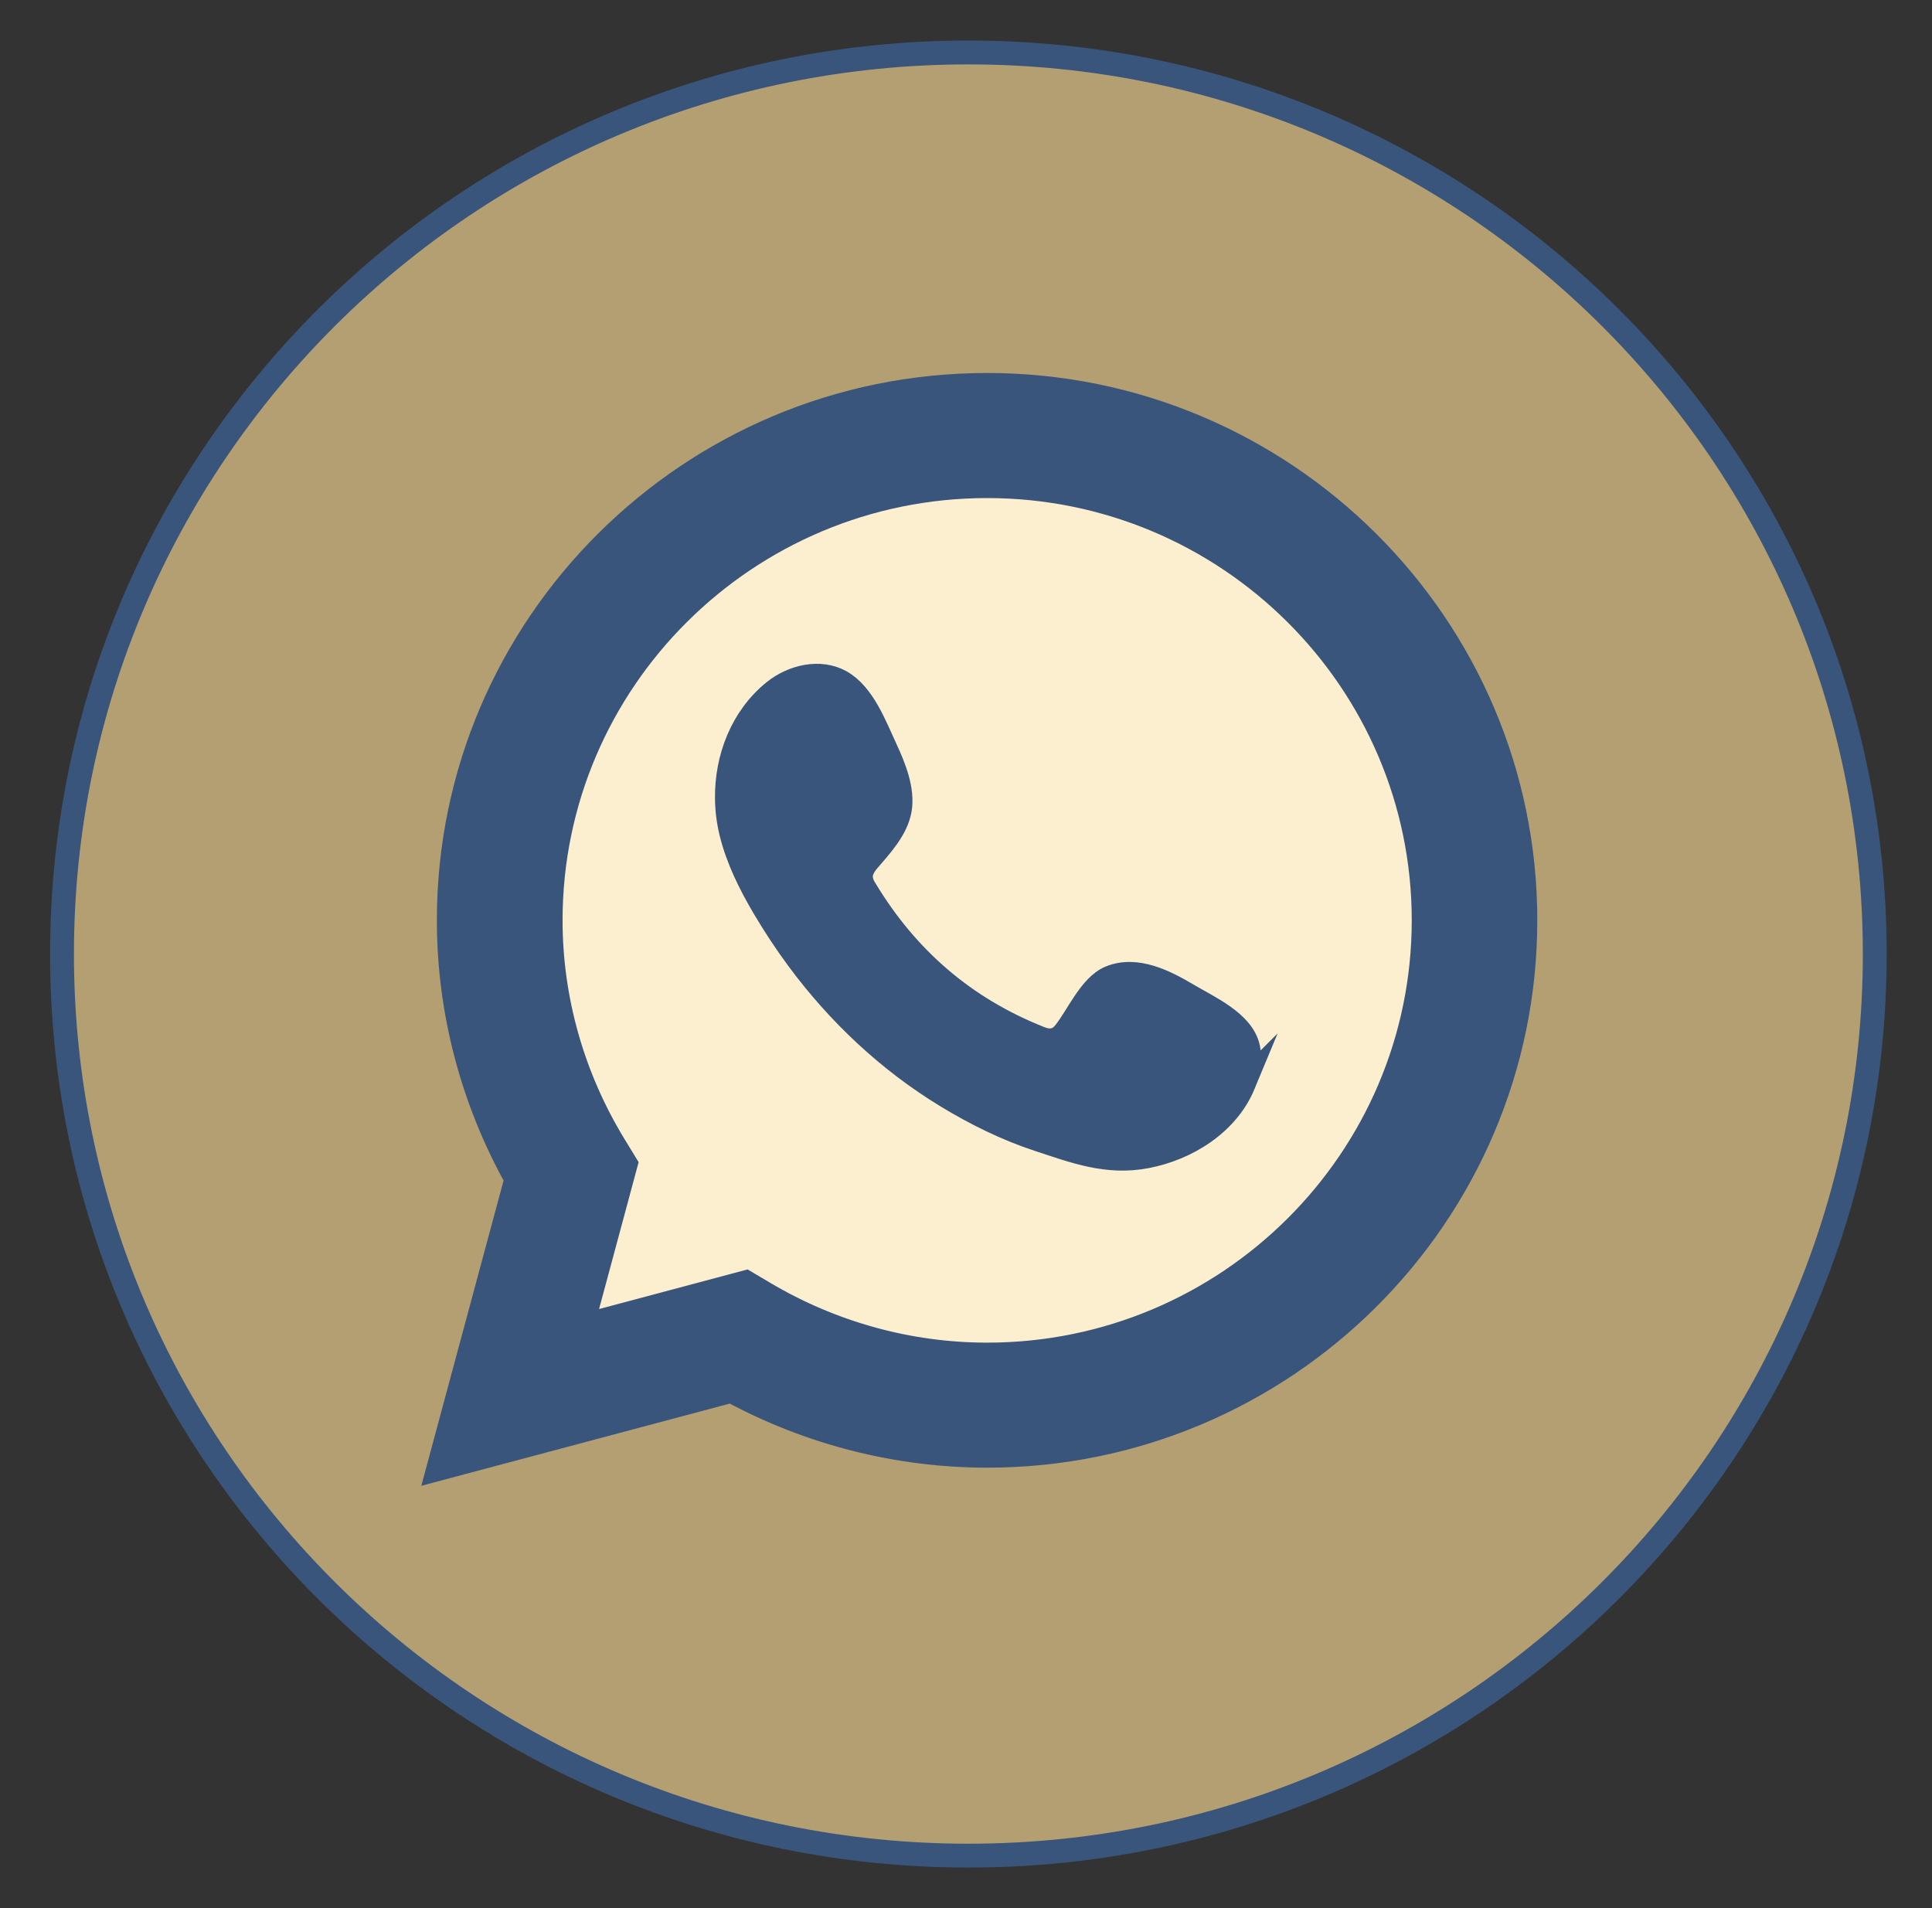 <?xml version="1.0" encoding="UTF-8"?> <svg xmlns="http://www.w3.org/2000/svg" id="_Слой_1" data-name="Слой 1" viewBox="0 0 405 400"><rect x="0" y="0" width="405" height="400" fill="#333333" stroke="none"/><defs><style> .cls-1 { fill: #39557b; } .cls-1, .cls-2, .cls-3 { stroke: #3a557b; stroke-miterlimit: 10; stroke-width: 5px; } .cls-2 { fill: #b39f72; } .cls-3 { fill: #fbefd0; } </style></defs><ellipse class="cls-1" cx="200.96" cy="200" rx="183.27" ry="183.27"></ellipse><path class="cls-3" d="M206.94,101.91c-50.46,0-91.51,40.83-91.51,91.02,0,16.57,4.63,32.89,13.38,47.2l2.37,3.88-9.14,33.94,34.31-9.15,3.87,2.29c14.2,8.42,30.36,12.87,46.71,12.87,50.46,0,91.51-40.83,91.51-91.03s-41.05-91.02-91.51-91.02Zm53.75,125.4c-3.41,8.22-11.87,13.51-20.44,15.12-8.19,1.55-14.96-1.05-22.54-3.54-6.76-2.22-13.3-5.46-19.37-9.16-12.14-7.4-22.63-17.29-31.05-28.68-2.57-3.48-4.96-7.1-7.16-10.83-2.91-4.95-5.5-10.15-6.86-15.72-.56-2.32-.86-4.71-.89-7.11-.1-8.45,3.14-16.97,9.86-22.41,3.89-3.15,9.64-4.52,14.01-2.07,4.75,2.67,7.21,9.39,9.41,14.11,1.72,3.69,3.68,8.54,2.97,12.68-.71,4.15-4.01,7.64-6.64,10.71-1.77,2.08-2.04,3.84-.57,6.09,8.7,14.42,20.77,24.88,36.53,31.12,2.14,.86,3.81,.59,5.2-1.12,2.72-3.34,5.4-9.87,9.6-11.58,5.47-2.23,11.51,.86,16.16,3.62,4.32,2.57,11.56,5.73,12.72,11.05,.57,2.57,.06,5.28-.94,7.72Z"></path><path class="cls-2" d="M203,11C98.07,11,13,95.62,13,200s85.07,189,190,189,190-84.62,190-189S307.93,11,203,11Zm3.93,294.17c-18.68,0-37.12-4.69-53.64-13.6l-61.43,16.37,16.38-60.79c-9.27-16.64-14.16-35.29-14.16-54.22,0-61.89,50.62-112.24,112.84-112.24s112.84,50.35,112.84,112.24-50.62,112.24-112.84,112.24Z"></path></svg> 